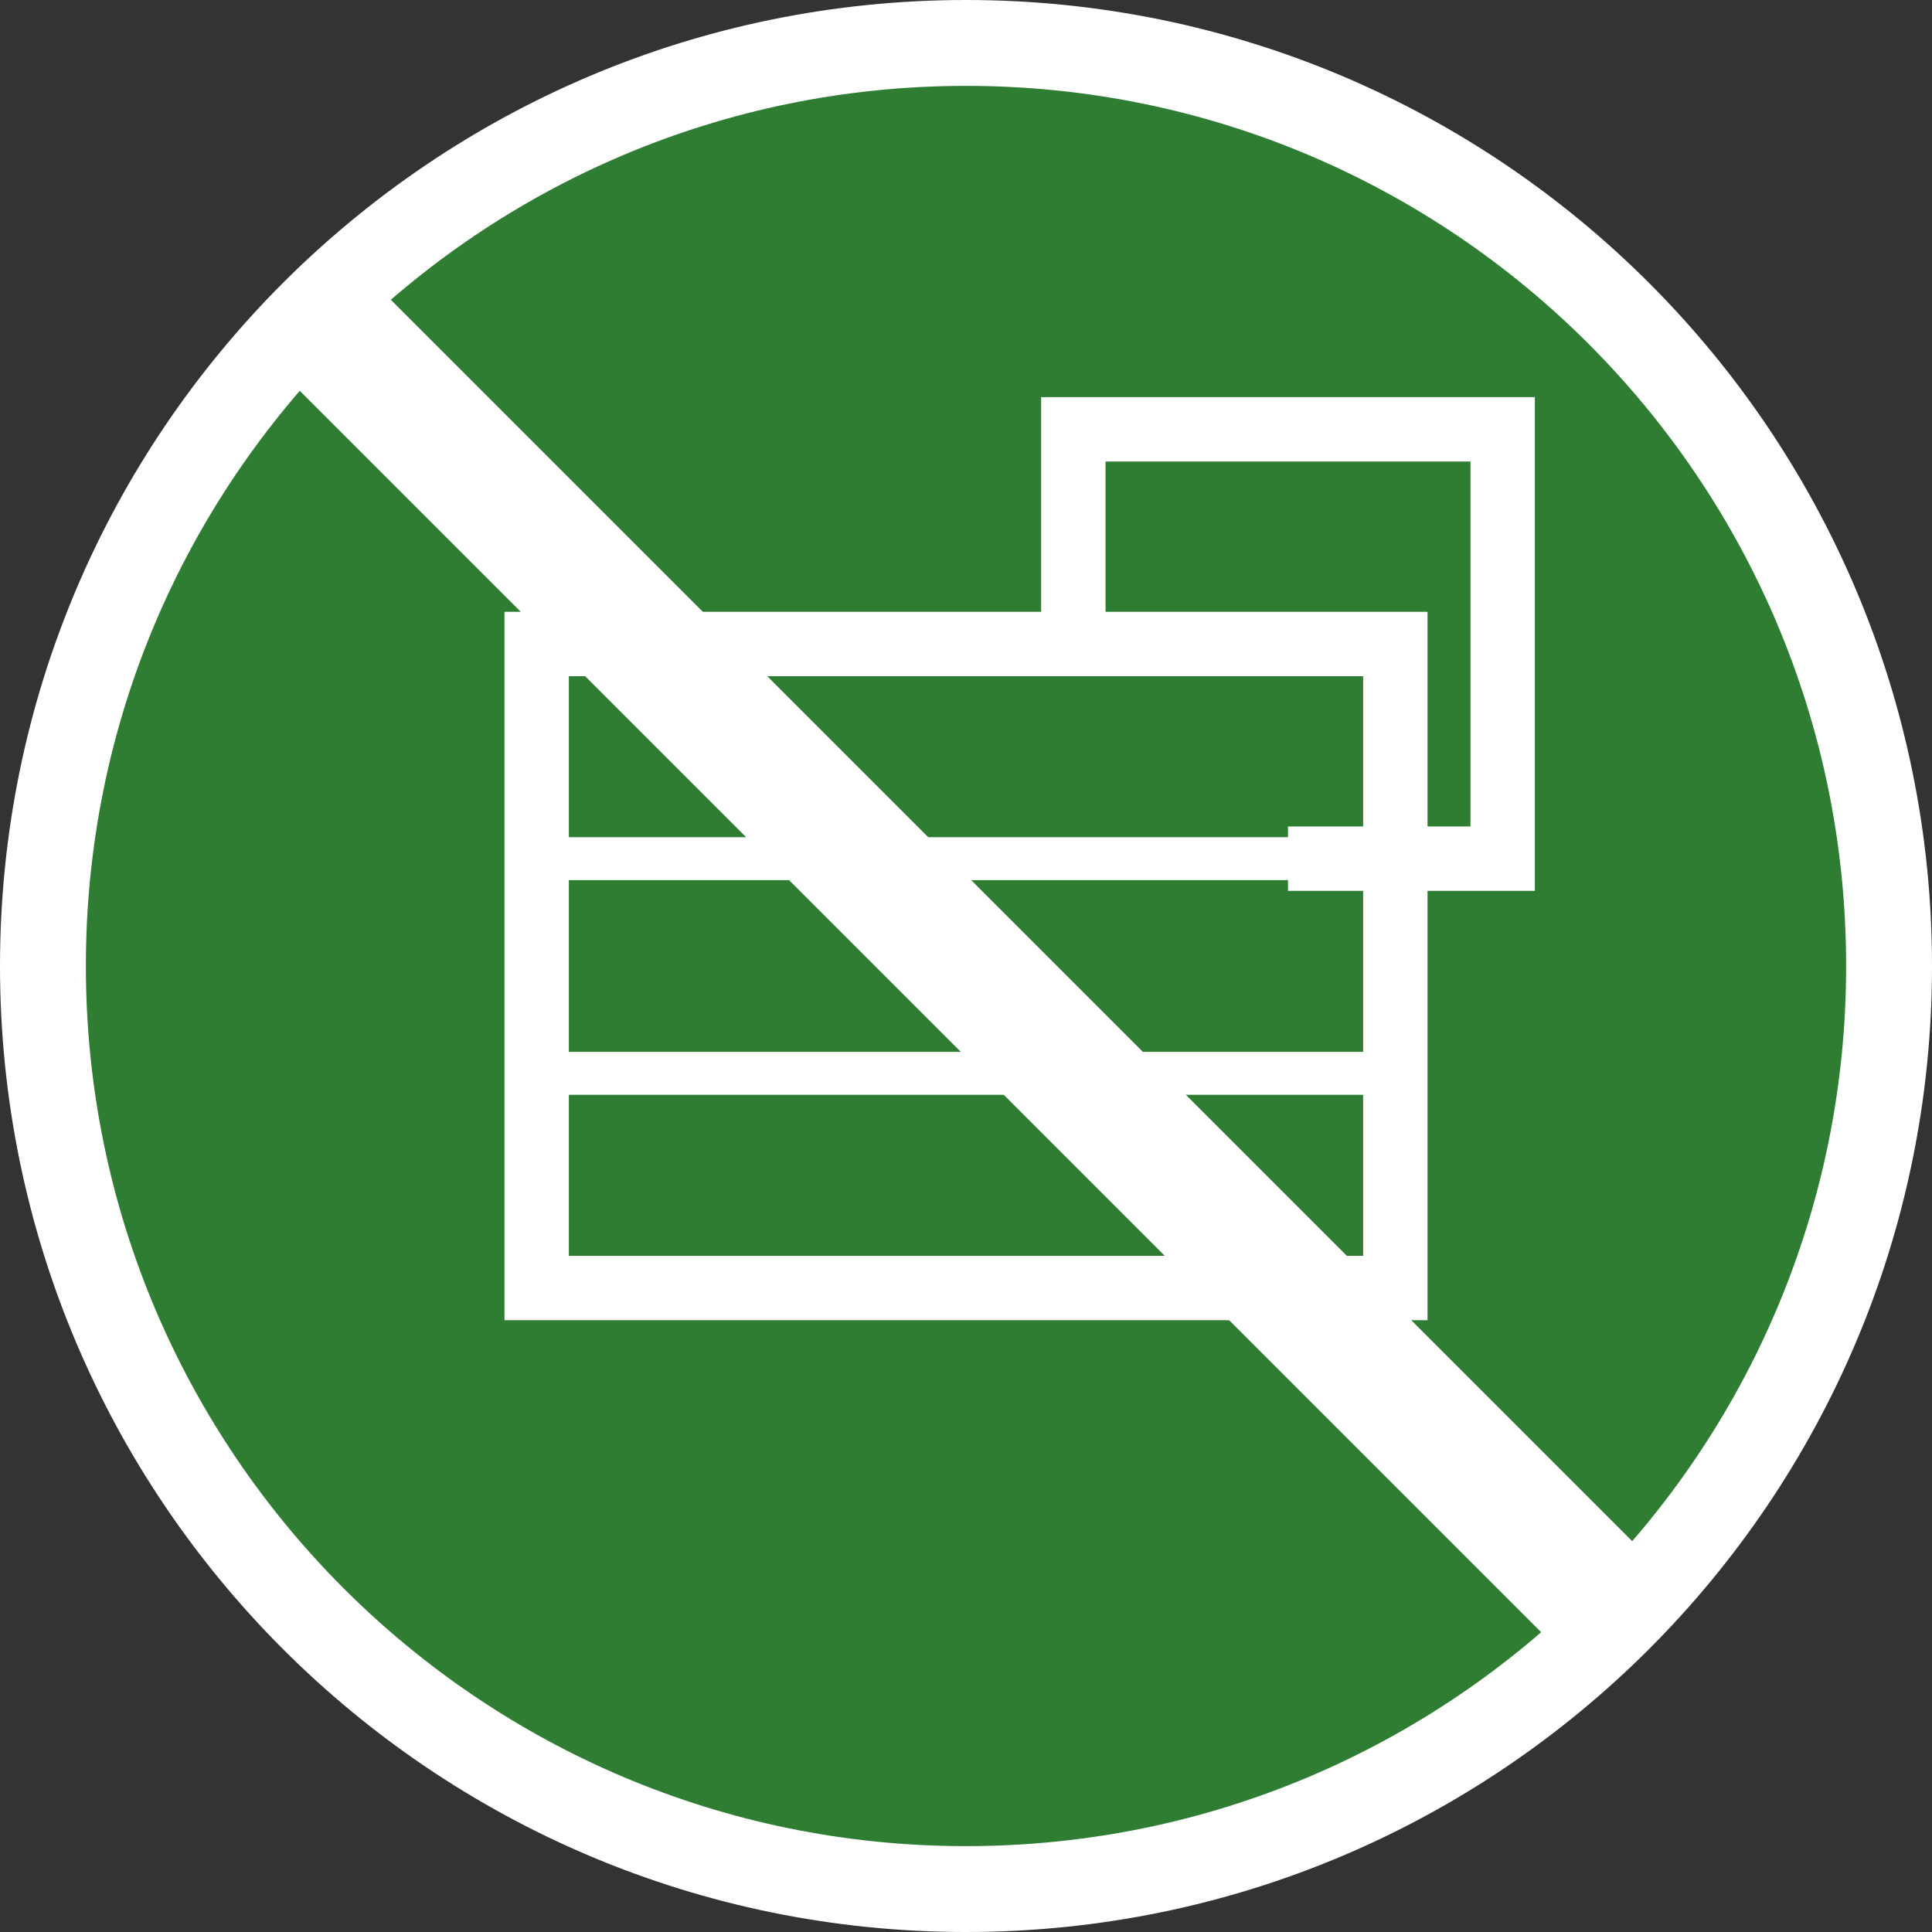 <?xml version="1.0" encoding="UTF-8"?>
<svg xmlns="http://www.w3.org/2000/svg" width="90" height="90" viewBox="0 0 90 90" fill="none">
  <rect x="0" y="0" width="90" height="90" fill="#333333" stroke="none"/>
  <path d="M88 45C88 68.748 68.748 88 45 88C21.252 88 2 68.748 2 45C2 21.252 21.252 2 45 2C68.748 2 88 21.252 88 45Z" fill="#2E7D32" stroke="white" stroke-width="4"></path>
  <path d="M25 30H65V60H25V30Z" stroke="white" stroke-width="3"></path>
  <path d="M25 40H65Z" fill="black"></path>
  <path d="M25 40H65" stroke="white" stroke-width="2"></path>
  <path d="M25 50H65Z" fill="black"></path>
  <path d="M25 50H65" stroke="white" stroke-width="2"></path>
  <path d="M50 30V20H70V40H60" stroke="white" stroke-width="3"></path>
  <path d="M15 15L75 75" stroke="white" stroke-width="6"></path>
</svg>
